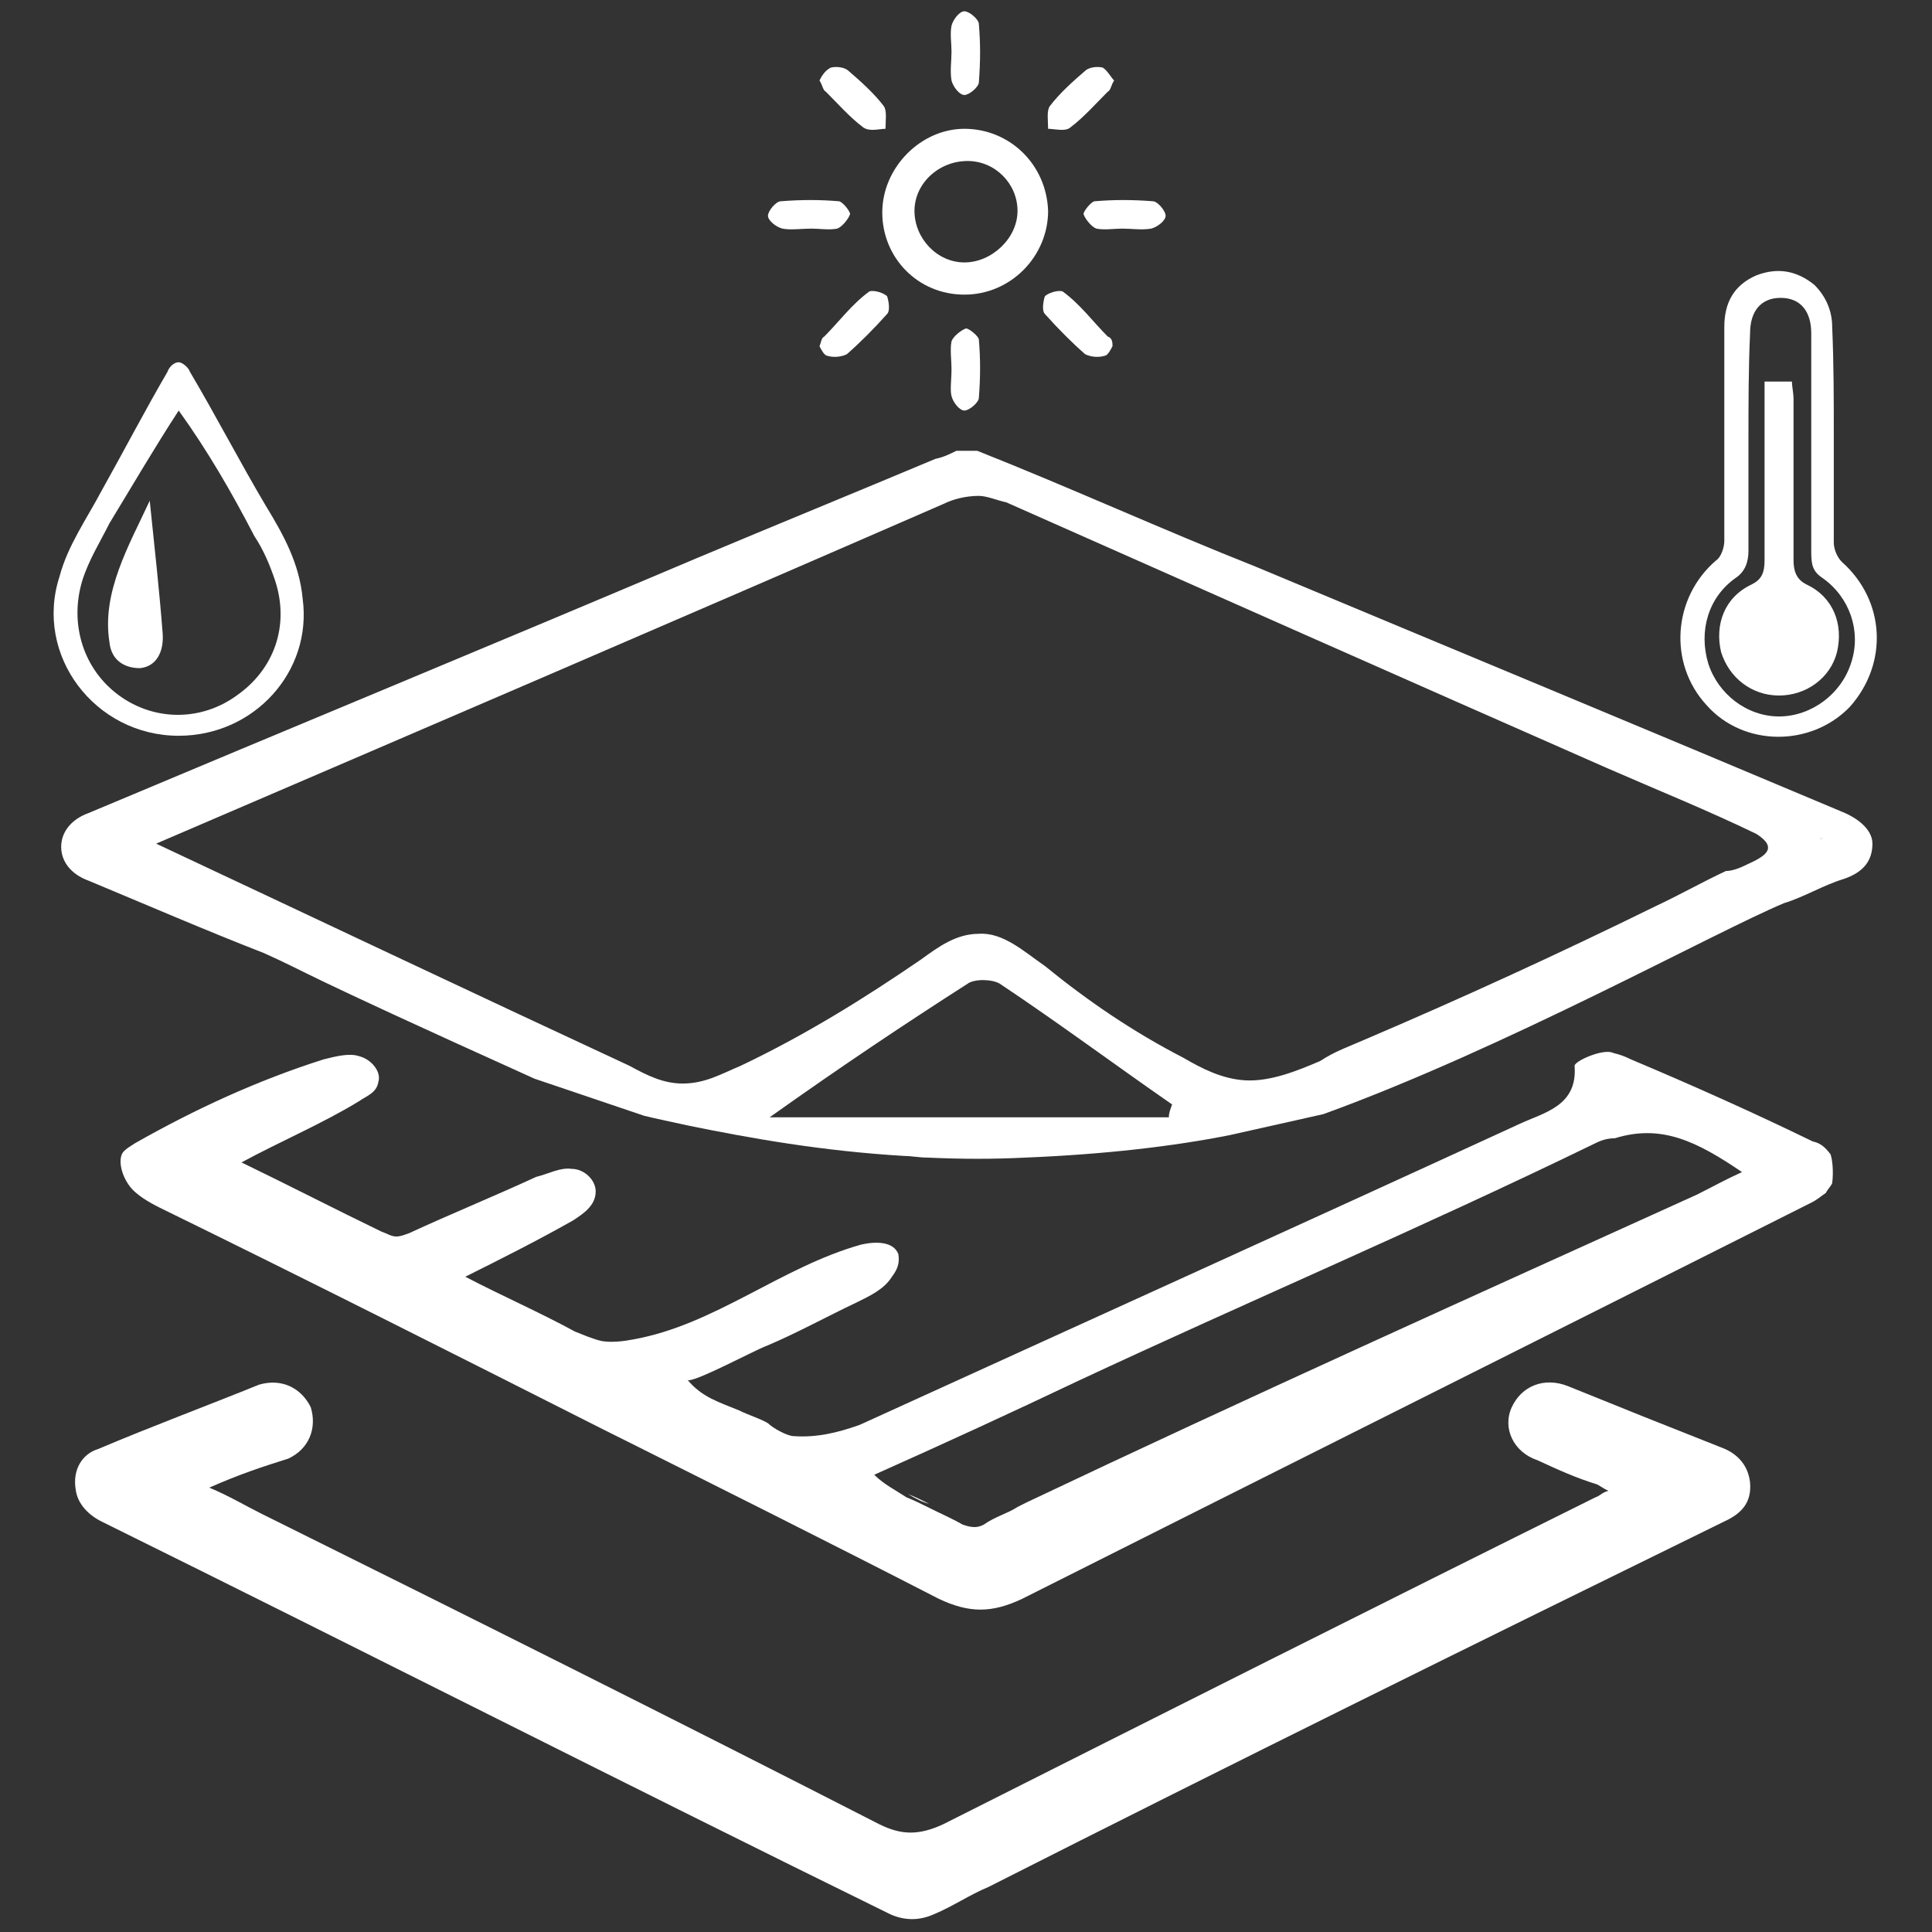 <?xml version="1.0" encoding="utf-8"?>
<!-- Generator: Adobe Illustrator 24.2.3, SVG Export Plug-In . SVG Version: 6.00 Build 0)  -->
<svg version="1.1" id="Layer_1" xmlns="http://www.w3.org/2000/svg" xmlns:xlink="http://www.w3.org/1999/xlink" x="0px" y="0px"
	 viewBox="0 0 120 120" style="enable-background:new 0 0 120 120;" xml:space="preserve">
<rect x="0" y="0" width="120" height="120" fill="#333333" stroke="none"/>
<style type="text/css">
	.st0{fill:#FFFFFF;}
</style>
<g>
	<g>
		<path class="st0" d="M113.7,71.7c-0.3-0.4-0.6-0.7-1.1-0.8c-3.7-1.8-7.5-3.5-11.3-5.1c-0.4-0.2-0.7-0.3-1.1-0.4
			c-0.6-0.3-2.4,0.5-2.4,0.8c0.2,2.5-1.9,2.9-3.4,3.6C80.7,76.1,67,82.3,53.4,88.5c-1.4,0.5-2.7,0.8-4.1,0.7c-0.4,0-1.3-0.5-1.6-0.8
			c-0.5-0.3-1.2-0.5-1.8-0.8c-1.2-0.5-2.3-0.8-3.2-1.9c0.2,0.3,4.3-1.9,4.9-2.1c1.9-0.8,3.7-1.8,5.6-2.7c0.8-0.4,1.7-0.8,2.2-1.6
			c0.3-0.4,0.5-0.8,0.4-1.4c-0.3-0.8-1.4-0.8-2.3-0.6c-5,1.4-9.1,5-14.2,5.9c-0.5,0.1-1.3,0.2-1.9,0.1c-0.5-0.1-1.2-0.4-1.7-0.6
			c-2.2-1.2-4.5-2.2-6.8-3.4c2.2-1.1,4.4-2.2,6.7-3.5c0.6-0.4,1.4-0.9,1.4-1.8c0-0.7-0.7-1.4-1.5-1.4c-0.7-0.1-1.4,0.3-2.2,0.5
			c-2.6,1.2-5.3,2.3-7.9,3.5c-0.3,0.1-0.5,0.2-0.8,0.2c-0.3,0-0.6-0.2-0.9-0.3c-2.9-1.4-5.8-2.9-8.7-4.3c2.4-1.3,5-2.4,7.3-3.8
			c0.4-0.3,1.1-0.5,1.2-1.2c0.2-0.6-0.4-1.4-1.2-1.6c-0.6-0.2-1.4,0-2.2,0.2c-4.1,1.3-8,3.1-11.7,5.2c-0.3,0.2-0.5,0.3-0.7,0.5
			c-0.4,0.4-0.2,1.4,0.3,2.1c0.4,0.6,1.3,1.1,1.9,1.4c9.2,4.5,18.3,9.1,27.4,13.7c7,3.5,14,7,21,10.6c1.9,0.9,3.3,0.9,5.2,0
			c16.3-8.2,32.7-16.4,49-24.6c0.4-0.2,0.6-0.4,0.9-0.6l0,0c0.1-0.2,0.3-0.4,0.4-0.6C113.9,72.7,113.8,72,113.7,71.7z M105.4,74.2
			c-13.9,6.3-27.9,12.6-41.6,19.1c-0.2,0.1-0.4,0.2-0.6,0.3c-0.6,0.4-1.4,0.6-2.1,1.1c-0.4,0.2-0.7,0.2-1.3,0
			c-0.7-0.4-1.4-0.7-2.2-1.1c-0.4-0.2-0.8-0.4-1.3-0.6l0,0c-0.6-0.4-1.4-0.8-2-1.4c4.7-2.1,8.6-3.9,12.6-5.8
			c10.7-5,21.3-9.5,32-14.7c0.4-0.2,0.8-0.4,1.4-0.4c2.9-0.9,5.1,0.2,7.9,2.1C107.1,73.3,106.4,73.7,105.4,74.2z"/>
		<path class="st0" d="M114.6,50.5C102.5,45.4,90.2,40.3,78,35.2c-5.8-2.3-11.5-4.9-17.3-7.2h-1.3c-0.4,0.2-0.8,0.4-1.3,0.5
			c-5,2.1-9.9,4.1-14.9,6.2C30.7,40,18.1,45.2,5.5,50.5c-1.1,0.4-1.7,1.2-1.7,2.1s0.6,1.7,1.7,2.1c3.6,1.5,7.3,3.1,10.9,4.5
			c3.1,1.4,1.3,0.8,16.8,7.8l0,0l6.8,2.3c0.8,0.2,1.8,0.4,2.7,0.6c3.9,0.8,8.4,1.6,13.5,1.9c0.4,0,0.9,0.1,1.4,0.1
			c2.2,0.1,4.1,0.1,6.1,0c4.9-0.2,9.2-0.7,12.7-1.4l5.8-1.3c11.3-4.1,24.3-11.3,28.6-13.1c1.3-0.4,2.4-1.1,3.7-1.5
			c1.2-0.4,1.8-1.1,1.8-2.2C116.3,51.7,115.7,51,114.6,50.5z M72.6,69.4H47.8c4.5-3.2,8.4-5.8,12.3-8.3c0.4-0.3,1.5-0.3,2,0
			c3.6,2.4,7.1,5,10.7,7.5C72.7,68.9,72.6,69.1,72.6,69.4z M108.5,53.7c-0.4,0.2-0.9,0.4-1.3,0.4c-1.5,0.7-2.9,1.5-4.4,2.2
			c-5.9,2.9-12,5.7-18.1,8.3c-0.9,0.4-1.8,0.7-2.7,1.3c-1.4,0.6-3.1,1.3-4.7,1.2c-1.4-0.1-2.6-0.7-3.8-1.4c-3.1-1.6-5.9-3.5-8.6-5.7
			c-1.3-0.9-2.6-2.1-4.1-2c-1.4,0-2.5,0.8-3.6,1.6C53.7,62,50,64.3,46,66.2c-1.2,0.5-2.2,1.1-3.6,1.1c-1.2,0-2.2-0.5-3.3-1.1
			c-9.9-4.6-19.6-9.2-29.4-13.8c16.3-7,32.6-14,48.9-21.1c0.6-0.3,1.4-0.5,2.2-0.5c0.5,0,1.2,0.3,1.7,0.4
			c12.4,5.5,24.8,11,37.3,16.5c3.2,1.4,6.2,2.6,9.3,4.1C110.5,52.7,109.6,53.2,108.5,53.7z M113.1,52.1L113.1,52.1
			C113.1,52,113.2,52.1,113.1,52.1L113.1,52.1z"/>
		<path class="st0" d="M13,92.4c1.2,0.5,2.2,1.1,3.2,1.6c12.9,6.4,25.7,12.8,38.4,19.3c1.4,0.7,2.5,0.7,4,0
			c13.5-6.8,27-13.6,40.5-20.3c0.3-0.1,0.4-0.3,0.8-0.4c-0.4-0.2-0.5-0.3-0.7-0.4c-1.3-0.4-2.4-0.9-3.7-1.5c-1.5-0.5-2.2-2-1.6-3.3
			c0.6-1.3,2-1.9,3.5-1.3c3.2,1.3,6.2,2.5,9.5,3.8c1.1,0.4,1.7,1.2,1.8,2.2c0.1,1.2-0.5,1.9-1.6,2.4c-15.3,7.5-30.5,15-45.7,22.7
			c-1.2,0.5-2.2,1.2-3.4,1.7c-0.9,0.4-1.8,0.4-2.7,0C39,110.9,22.7,102.6,6.3,94.5c-0.8-0.4-1.5-1.1-1.6-2c-0.2-1.2,0.4-2.2,1.4-2.5
			c3.3-1.4,6.8-2.7,10-4c1.4-0.4,2.6,0.2,3.2,1.4c0.4,1.3-0.1,2.6-1.4,3.2C16.3,91.1,14.8,91.6,13,92.4z"/>
		<path class="st0" d="M57.7,93.4c-0.4-0.2-0.8-0.4-1.3-0.6C56.9,93.1,57.3,93.3,57.7,93.4z"/>
	</g>
	<g>
		<path class="st0" d="M59.9,8c2.8,0,5.1,2.2,5.2,5.1c0,2.8-2.3,5.2-5.2,5.2s-5.1-2.3-5.1-5.1C54.8,10.4,57.2,8,59.9,8z M56.8,13.1
			c0,1.7,1.4,3.2,3.1,3.2s3.3-1.5,3.3-3.2S61.8,10,60.1,10C58.3,10,56.8,11.4,56.8,13.1z"/>
		<path class="st0" d="M59.1,3.2c0-0.5-0.1-1.1,0-1.6c0.1-0.4,0.5-0.9,0.8-0.9c0.3,0,0.9,0.5,0.9,0.8c0.1,1.2,0.1,2.3,0,3.6
			c0,0.3-0.6,0.8-0.9,0.8c-0.3,0-0.7-0.5-0.8-0.9C59,4.4,59.1,3.8,59.1,3.2z"/>
		<path class="st0" d="M59.1,22.9c0-0.5-0.1-1.2,0-1.7c0.1-0.3,0.6-0.7,0.9-0.8c0.2,0,0.8,0.5,0.8,0.7c0.1,1.2,0.1,2.3,0,3.6
			c0,0.3-0.6,0.8-0.9,0.8c-0.3,0-0.7-0.5-0.8-0.9S59.1,23.6,59.1,22.9L59.1,22.9z"/>
		<g>
			<path class="st0" d="M69.7,14.2c-0.5,0-1.1,0.1-1.6,0c-0.3-0.1-0.7-0.6-0.8-0.9c0-0.2,0.5-0.8,0.7-0.8c1.2-0.1,2.3-0.1,3.6,0
				c0.3,0,0.8,0.6,0.8,0.9c0,0.3-0.5,0.7-0.9,0.8C70.9,14.3,70.3,14.2,69.7,14.2L69.7,14.2z"/>
			<path class="st0" d="M69.2,5C69,5.3,69,5.6,68.8,5.7c-0.7,0.7-1.5,1.6-2.3,2.2C66.2,8.2,65.5,8,65.1,8c0-0.5-0.1-1.1,0.1-1.4
				c0.6-0.8,1.5-1.6,2.2-2.2c0.2-0.2,0.7-0.3,1.1-0.2C68.8,4.4,69,4.8,69.2,5z"/>
			<path class="st0" d="M69.1,21.5c-0.1,0.2-0.3,0.6-0.5,0.6c-0.3,0.1-0.8,0.1-1.2-0.1c-0.8-0.7-1.7-1.6-2.5-2.5
				c-0.2-0.2-0.1-0.8,0-1.1c0.2-0.2,0.8-0.4,1.1-0.3c1.1,0.8,1.9,1.9,2.8,2.8C69.1,21,69.1,21.3,69.1,21.5z"/>
		</g>
		<g>
			<path class="st0" d="M50.4,14.2c0.5,0,1.1,0.1,1.6,0c0.3-0.1,0.7-0.6,0.8-0.9c0-0.2-0.5-0.8-0.7-0.8c-1.2-0.1-2.3-0.1-3.6,0
				c-0.3,0-0.8,0.6-0.8,0.9c0,0.3,0.5,0.7,0.9,0.8C49.1,14.3,49.8,14.2,50.4,14.2L50.4,14.2z"/>
			<path class="st0" d="M50.9,5c0.2,0.3,0.2,0.6,0.4,0.7c0.7,0.7,1.5,1.6,2.3,2.2C54,8.2,54.6,8,55,8c0-0.5,0.1-1.1-0.1-1.4
				c-0.6-0.8-1.5-1.6-2.2-2.2c-0.2-0.2-0.7-0.3-1.1-0.2C51.2,4.4,51,4.8,50.9,5z"/>
			<path class="st0" d="M50.9,21.5c0.1,0.2,0.3,0.6,0.5,0.6c0.3,0.1,0.8,0.1,1.2-0.1c0.8-0.7,1.7-1.6,2.5-2.5c0.2-0.2,0.1-0.8,0-1.1
				c-0.2-0.2-0.8-0.4-1.1-0.3c-1.1,0.8-1.9,1.9-2.8,2.8C51,21,51,21.3,50.9,21.5z"/>
		</g>
	</g>
	<g>
		<path class="st0" d="M113.9,27c0,2.2,0,4.4,0,6.7c0,0.4,0.2,0.9,0.5,1.2c2.7,2.4,2.9,6.3,0.5,9c-2.4,2.5-6.6,2.5-8.9-0.1
			c-2.4-2.6-2.1-6.7,0.6-9c0.3-0.2,0.5-0.8,0.5-1.2c0-4.4,0-8.9,0-13.3c0-1.5,0.6-2.6,2-3.2c1.3-0.5,2.5-0.3,3.6,0.6
			c0.7,0.7,1.1,1.6,1.1,2.6C113.9,22.6,113.9,24.8,113.9,27z M108.6,27.4c0,2.2,0,4.5,0,6.8c0,0.7-0.2,1.3-0.8,1.7
			c-1.7,1.2-2.3,3.3-1.7,5.3c0.6,1.9,2.4,3.3,4.4,3.3c2,0,3.9-1.4,4.5-3.4c0.6-1.9-0.1-4-1.8-5.2c-0.6-0.4-0.7-0.8-0.7-1.6
			c0-4.5,0-9.1,0-13.6c0-1.4-0.7-2.2-1.9-2.2s-1.9,0.8-1.9,2.2C108.6,22.9,108.6,25.1,108.6,27.4z"/>
		<path class="st0" d="M109.6,23.7c0.6,0,1.1,0,1.7,0c0,0.3,0.1,0.7,0.1,1.1c0,3.4,0,6.7,0,10c0,0.7,0.2,1.2,0.8,1.5
			c1.7,0.8,2.3,2.5,1.9,4.2c-0.4,1.6-1.9,2.7-3.6,2.7c-1.7,0-3.1-1.1-3.6-2.7c-0.4-1.7,0.2-3.4,1.9-4.2c0.6-0.3,0.8-0.7,0.8-1.5
			c0-3.4,0-6.7,0-10C109.6,24.5,109.6,24.2,109.6,23.7z"/>
	</g>
	<g>
		<path class="st0" d="M11.1,45.7c-5.2,0-9-5-7.4-9.9c0.5-1.9,1.7-3.6,2.6-5.3c1.4-2.5,2.7-5,4.1-7.4c0.1-0.3,0.4-0.6,0.7-0.6
			c0.2,0,0.6,0.3,0.7,0.6c1.6,2.7,3.1,5.6,4.7,8.3c1.1,1.8,2.1,3.6,2.3,5.8C19.4,41.7,15.8,45.7,11.1,45.7z M11.1,25.5
			c-1.5,2.3-2.9,4.7-4.3,7c-0.6,1.2-1.3,2.3-1.7,3.6c-0.8,2.7,0.1,5.5,2.3,7.1s5.1,1.6,7.3,0c2.3-1.6,3.3-4.3,2.4-7.1
			c-0.3-0.9-0.7-1.9-1.3-2.8C14.4,30.6,12.9,28,11.1,25.5z"/>
		<path class="st0" d="M9.3,31.1c0.3,2.9,0.6,5.6,0.8,8.2c0.1,1.2-0.4,2.1-1.4,2.2c-1.1,0-1.8-0.6-1.9-1.6C6.3,36.8,8,33.9,9.3,31.1
			z"/>
	</g>
</g>
</svg>
